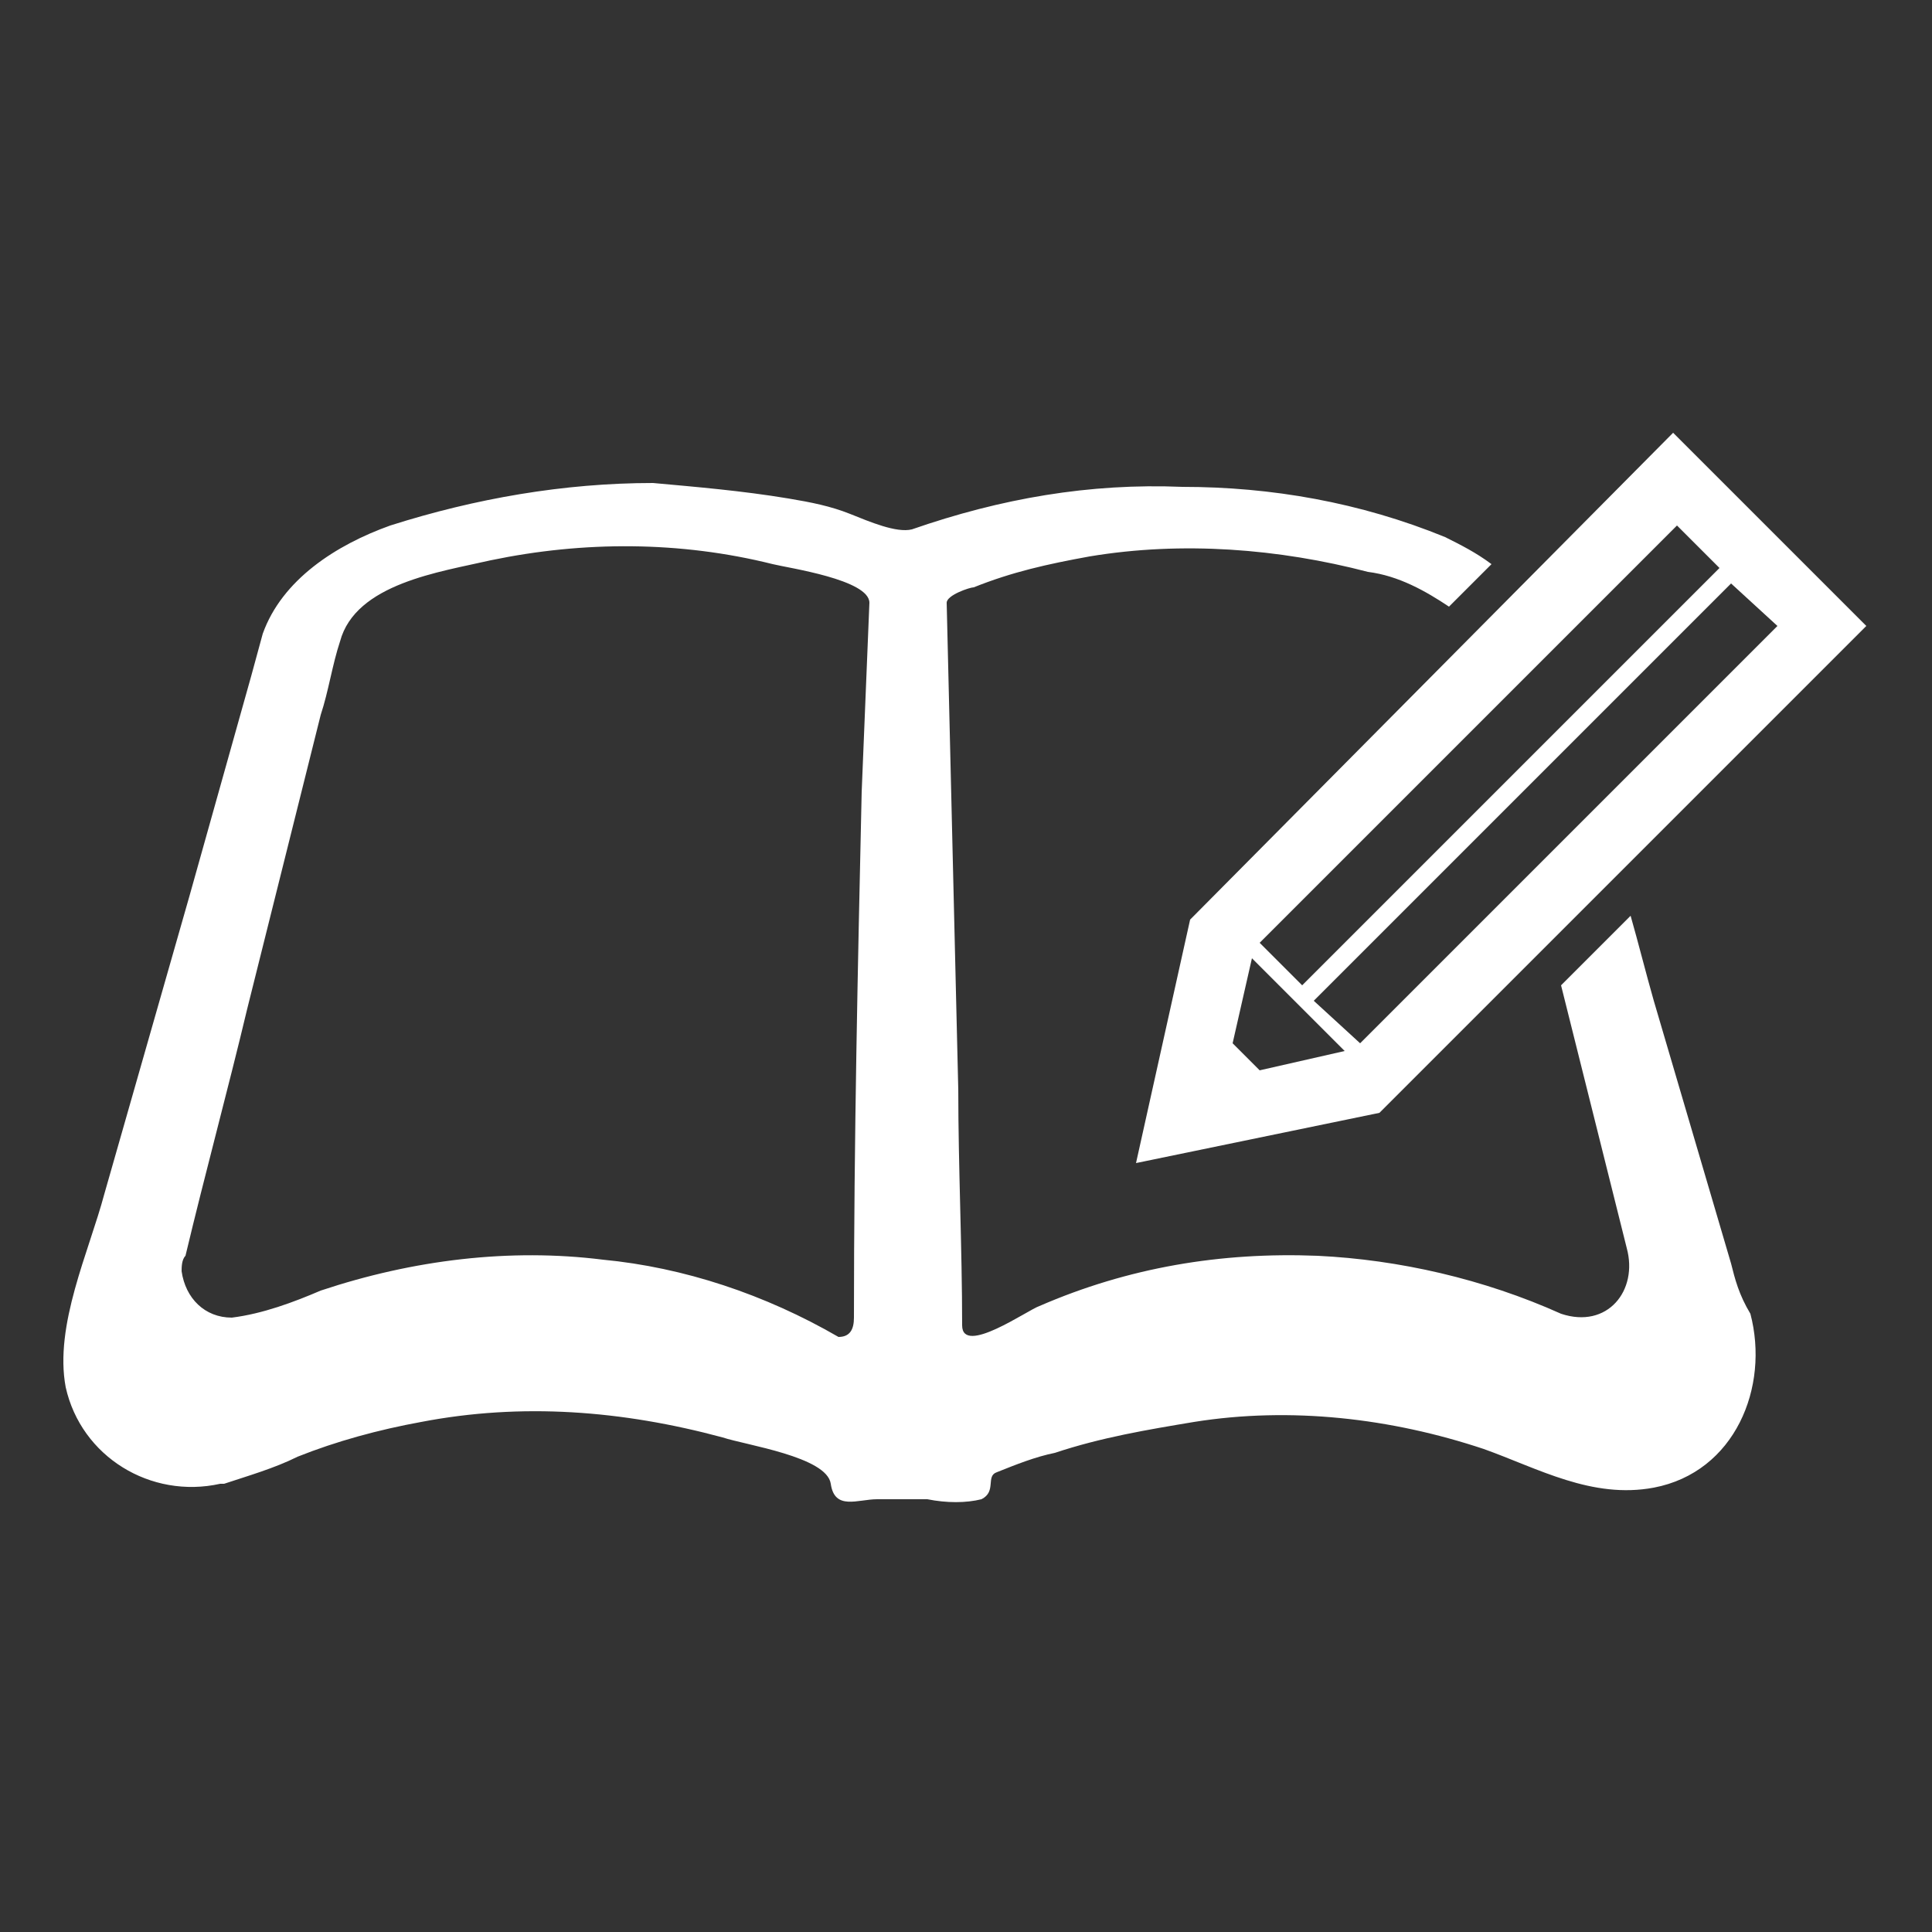 <svg version="1.1" id="レイヤー_1" xmlns="http://www.w3.org/2000/svg" x="0" y="0" width="50" height="50" xml:space="preserve"><rect width="100%" height="100%" fill="#333333" stroke="none"/><style>.st0{fill:#fff}</style><g id="レイヤー_2_1_"><g id="レイヤー_1-2"><path class="st0" d="M44.8 32.7l-2-6.8c-.2-.7-.4-1.5-.6-2.2l-1.8 1.8 1.7 6.8c.3 1.1-.5 2.1-1.7 1.7-2-.9-4.2-1.4-6.3-1.5-2.5-.1-4.9.3-7.2 1.3-.3.1-2 1.3-2 .5 0-2-.1-4.1-.1-6.1l-.3-12.6c0-.2.6-.4.7-.4 1-.4 1.9-.6 3-.8 2.4-.4 4.9-.2 7.2.4.8.1 1.5.5 2.1.9l1.1-1.1c-.4-.3-.8-.5-1.2-.7-2.2-.9-4.5-1.3-6.8-1.3-2.4-.1-4.7.3-7 1.1-.4.1-1.1-.2-1.6-.4s-1-.3-1.6-.4c-1.2-.2-2.4-.3-3.5-.4-2.3 0-4.6.4-6.8 1.1-.5.2-.1.1 0 0-1.4.5-2.8 1.4-3.3 2.8l-.3 1.1-1.6 5.7-2.2 7.7c-.4 1.5-1.3 3.4-1 5 .4 1.8 2.2 2.9 4 2.5h.1c.6-.2 1.3-.4 1.9-.7 1-.4 2.1-.7 3.2-.9 2.6-.5 5.2-.3 7.8.4.6.2 2.7.5 2.8 1.2s.7.4 1.2.4H24c.5.1 1 .1 1.4 0 .4-.2.1-.6.4-.7.5-.2 1-.4 1.5-.5 1.2-.4 2.4-.6 3.6-.8 2.5-.4 5.1-.1 7.5.7 1.4.5 2.8 1.3 4.4 1 2.1-.4 3-2.6 2.5-4.5-.3-.5-.4-.9-.5-1.3zM22.3 20.5c-.1 4.5-.2 9-.2 13.6 0 .3-.1.5-.4.5-1.9-1.1-4-1.8-6.1-2-2.4-.3-4.9 0-7.3.8-.7.3-1.5.6-2.3.7-.7 0-1.2-.5-1.3-1.2 0-.1 0-.3.1-.4.5-2.1 1.1-4.3 1.6-6.4l1.9-7.6c.2-.6.3-1.3.5-1.9.4-1.5 2.6-1.8 3.9-2.1 2.4-.5 4.9-.5 7.3.1.4.1 2.5.4 2.5 1l-.2 4.9z"/><path class="st0" d="M29.4 30.1l6.3-1.3 12.6-12.6-5-5-12.5 12.6-1.4 6.3zM46 16.2L35.2 27 34 25.9l10.8-10.8 1.2 1.1zm-2.6-2.6l1.1 1.1-10.8 10.8-1.1-1.1 10.8-10.8zm-11 11.2l2.4 2.4-2.2.5-.7-.7.5-2.2z"/></g></g></svg>